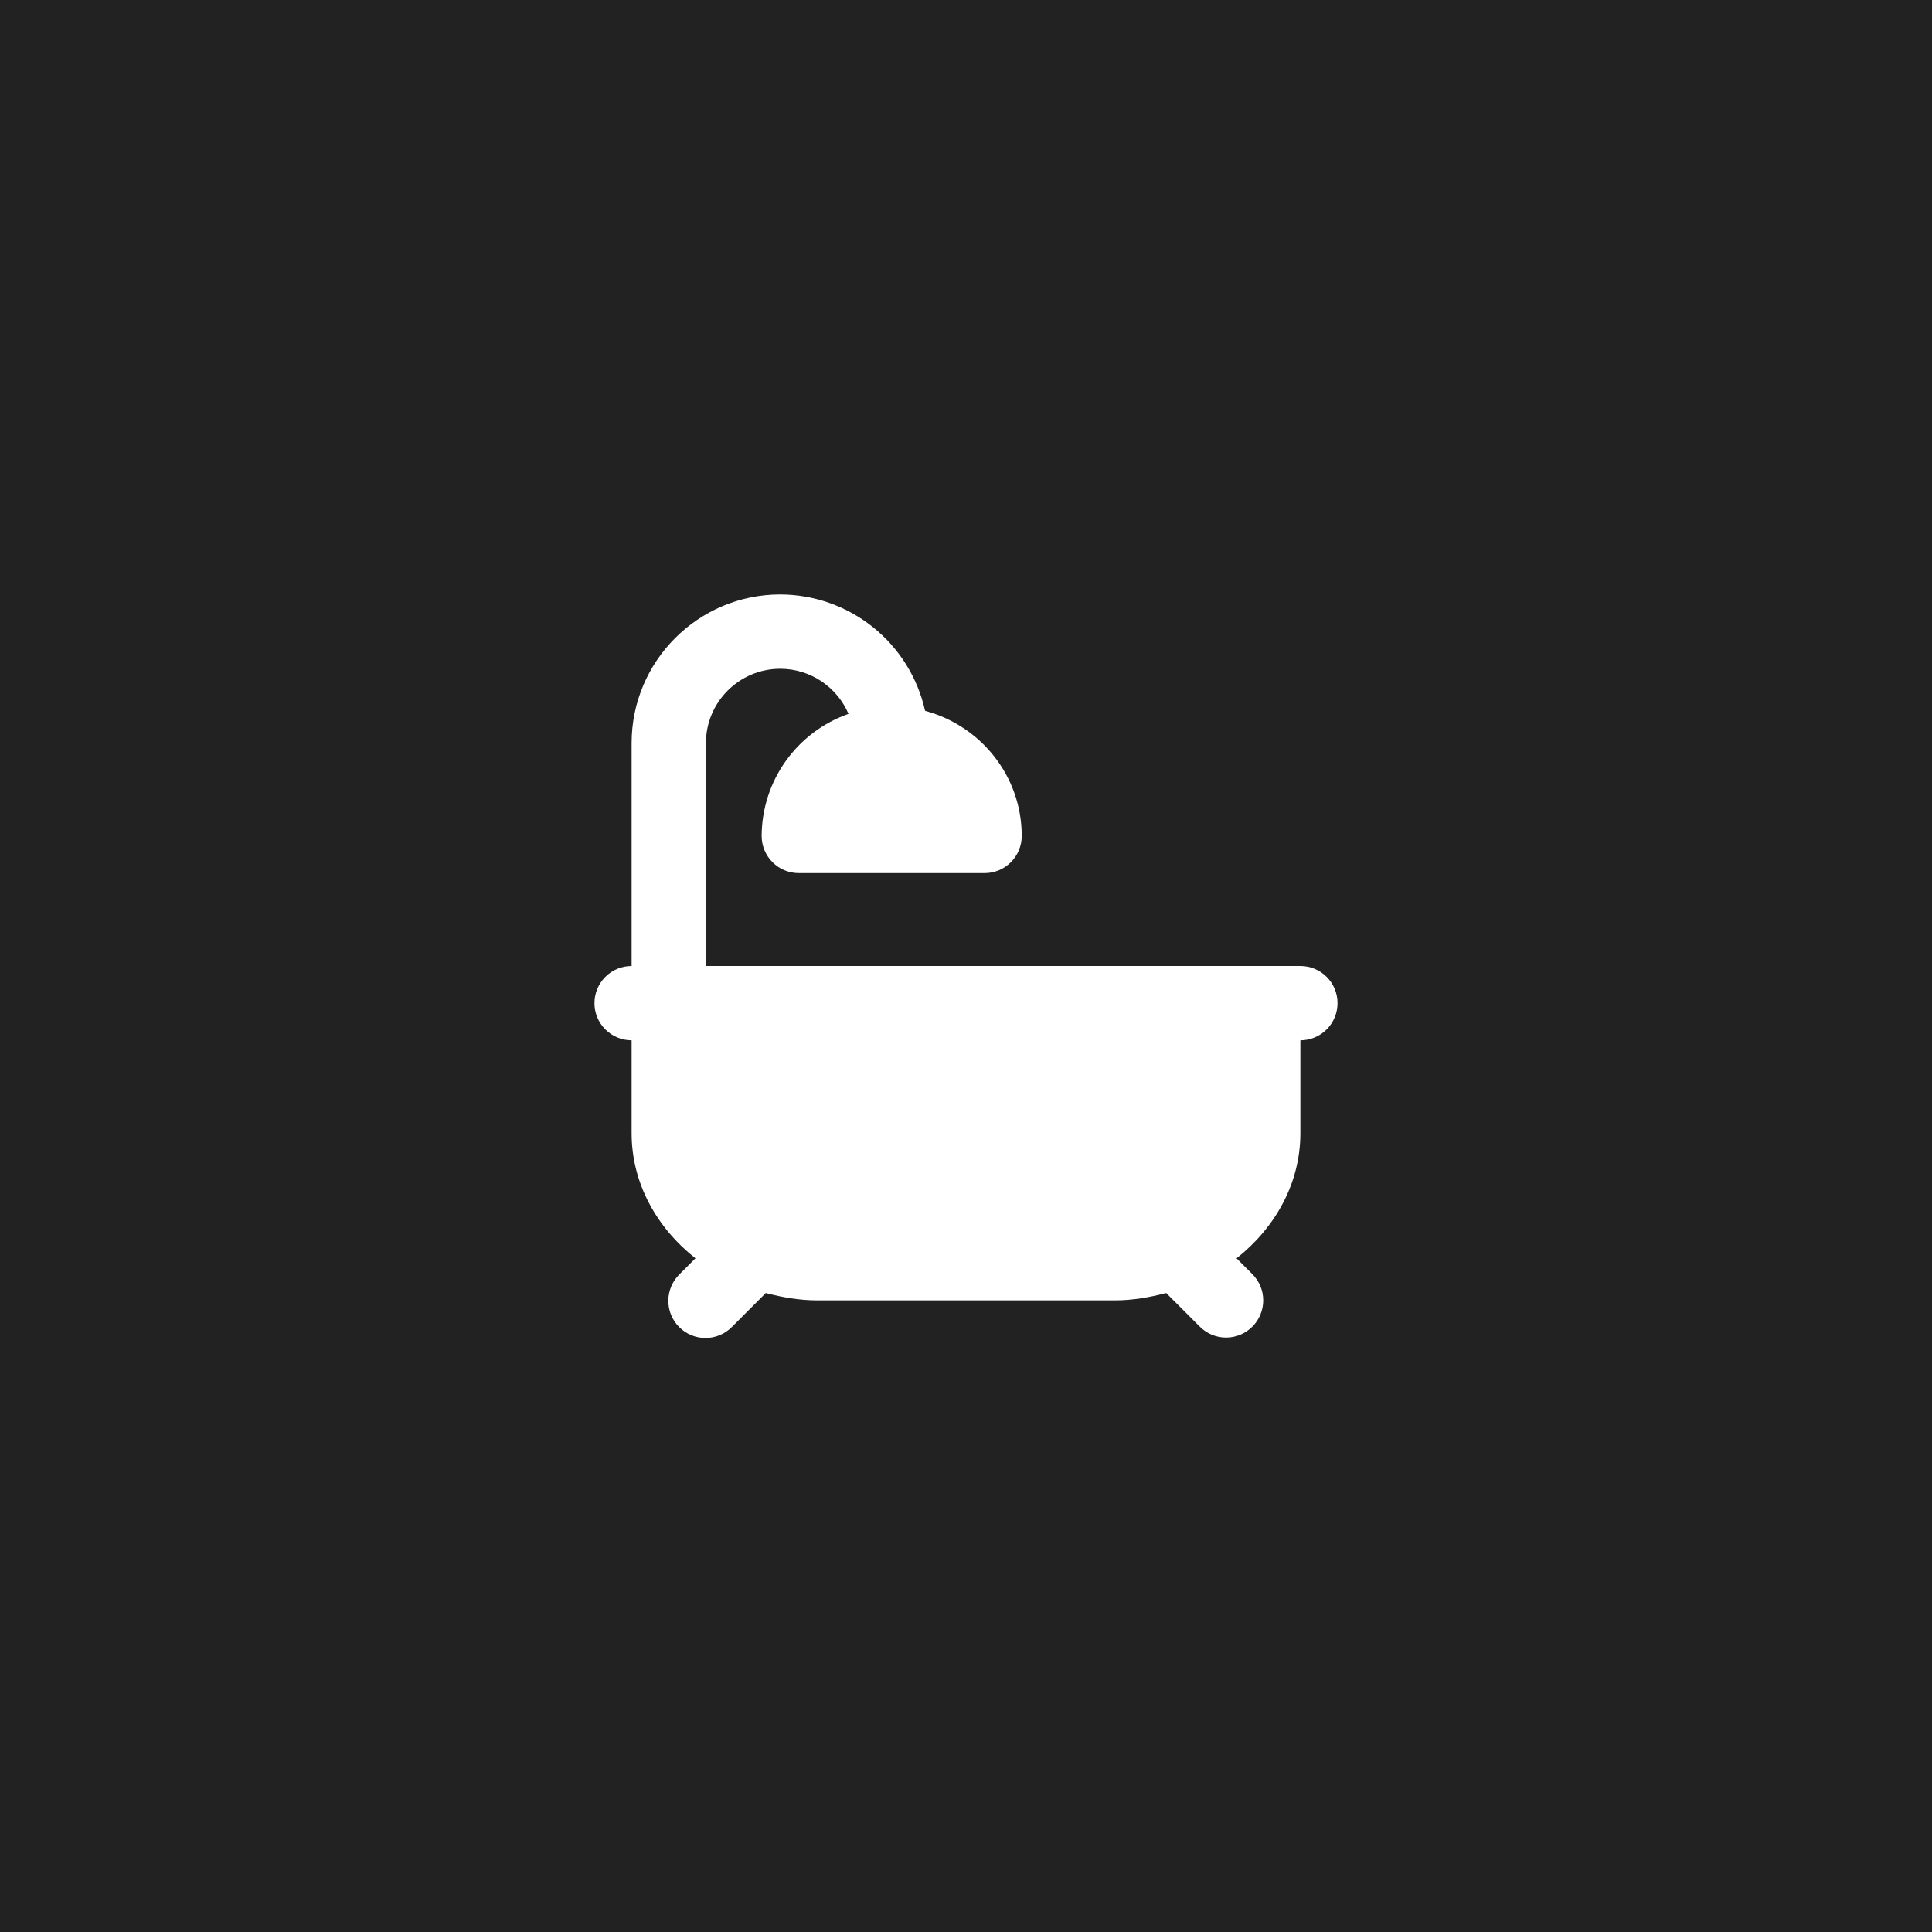<svg width="52" height="52" viewBox="0 0 52 52" fill="none" xmlns="http://www.w3.org/2000/svg">
<rect width="52" height="52" fill="#222222"/>
<path d="M35 26H19V20C19 18.897 19.897 18 21 18C21.824 18 22.532 18.501 22.838 19.214C22.157 19.453 21.566 19.897 21.147 20.486C20.728 21.074 20.502 21.778 20.5 22.5C20.5 22.765 20.605 23.02 20.793 23.207C20.98 23.395 21.235 23.5 21.5 23.5H26.5C26.765 23.5 27.02 23.395 27.207 23.207C27.395 23.02 27.5 22.765 27.5 22.5C27.5 20.883 26.392 19.532 24.899 19.132C24.701 18.245 24.207 17.451 23.499 16.882C22.79 16.313 21.909 16.002 21 16C18.794 16 17 17.794 17 20V26C16.735 26 16.48 26.105 16.293 26.293C16.105 26.48 16 26.735 16 27C16 27.265 16.105 27.52 16.293 27.707C16.48 27.895 16.735 28 17 28V30.5C17 31.846 17.674 33.042 18.718 33.868L18.293 34.293C18.198 34.385 18.121 34.496 18.069 34.618C18.017 34.74 17.989 34.871 17.988 35.004C17.987 35.136 18.012 35.268 18.062 35.391C18.113 35.514 18.187 35.626 18.281 35.719C18.375 35.813 18.486 35.888 18.609 35.938C18.732 35.988 18.864 36.013 18.996 36.012C19.129 36.011 19.26 35.984 19.382 35.931C19.504 35.879 19.615 35.803 19.707 35.707L20.612 34.802C21.056 34.918 21.515 35 22 35H30C30.485 35 30.944 34.918 31.388 34.802L32.293 35.707C32.386 35.8 32.496 35.874 32.617 35.925C32.739 35.975 32.869 36.001 33 36.001C33.131 36.001 33.261 35.975 33.383 35.925C33.504 35.874 33.614 35.8 33.707 35.707C33.895 35.52 34 35.265 34 35C34 34.735 33.895 34.481 33.707 34.293L33.282 33.868C34.326 33.042 35 31.846 35 30.5V28C35.265 28 35.52 27.895 35.707 27.707C35.895 27.52 36 27.265 36 27C36 26.735 35.895 26.48 35.707 26.293C35.52 26.105 35.265 26 35 26Z" fill="white"/>
</svg>

